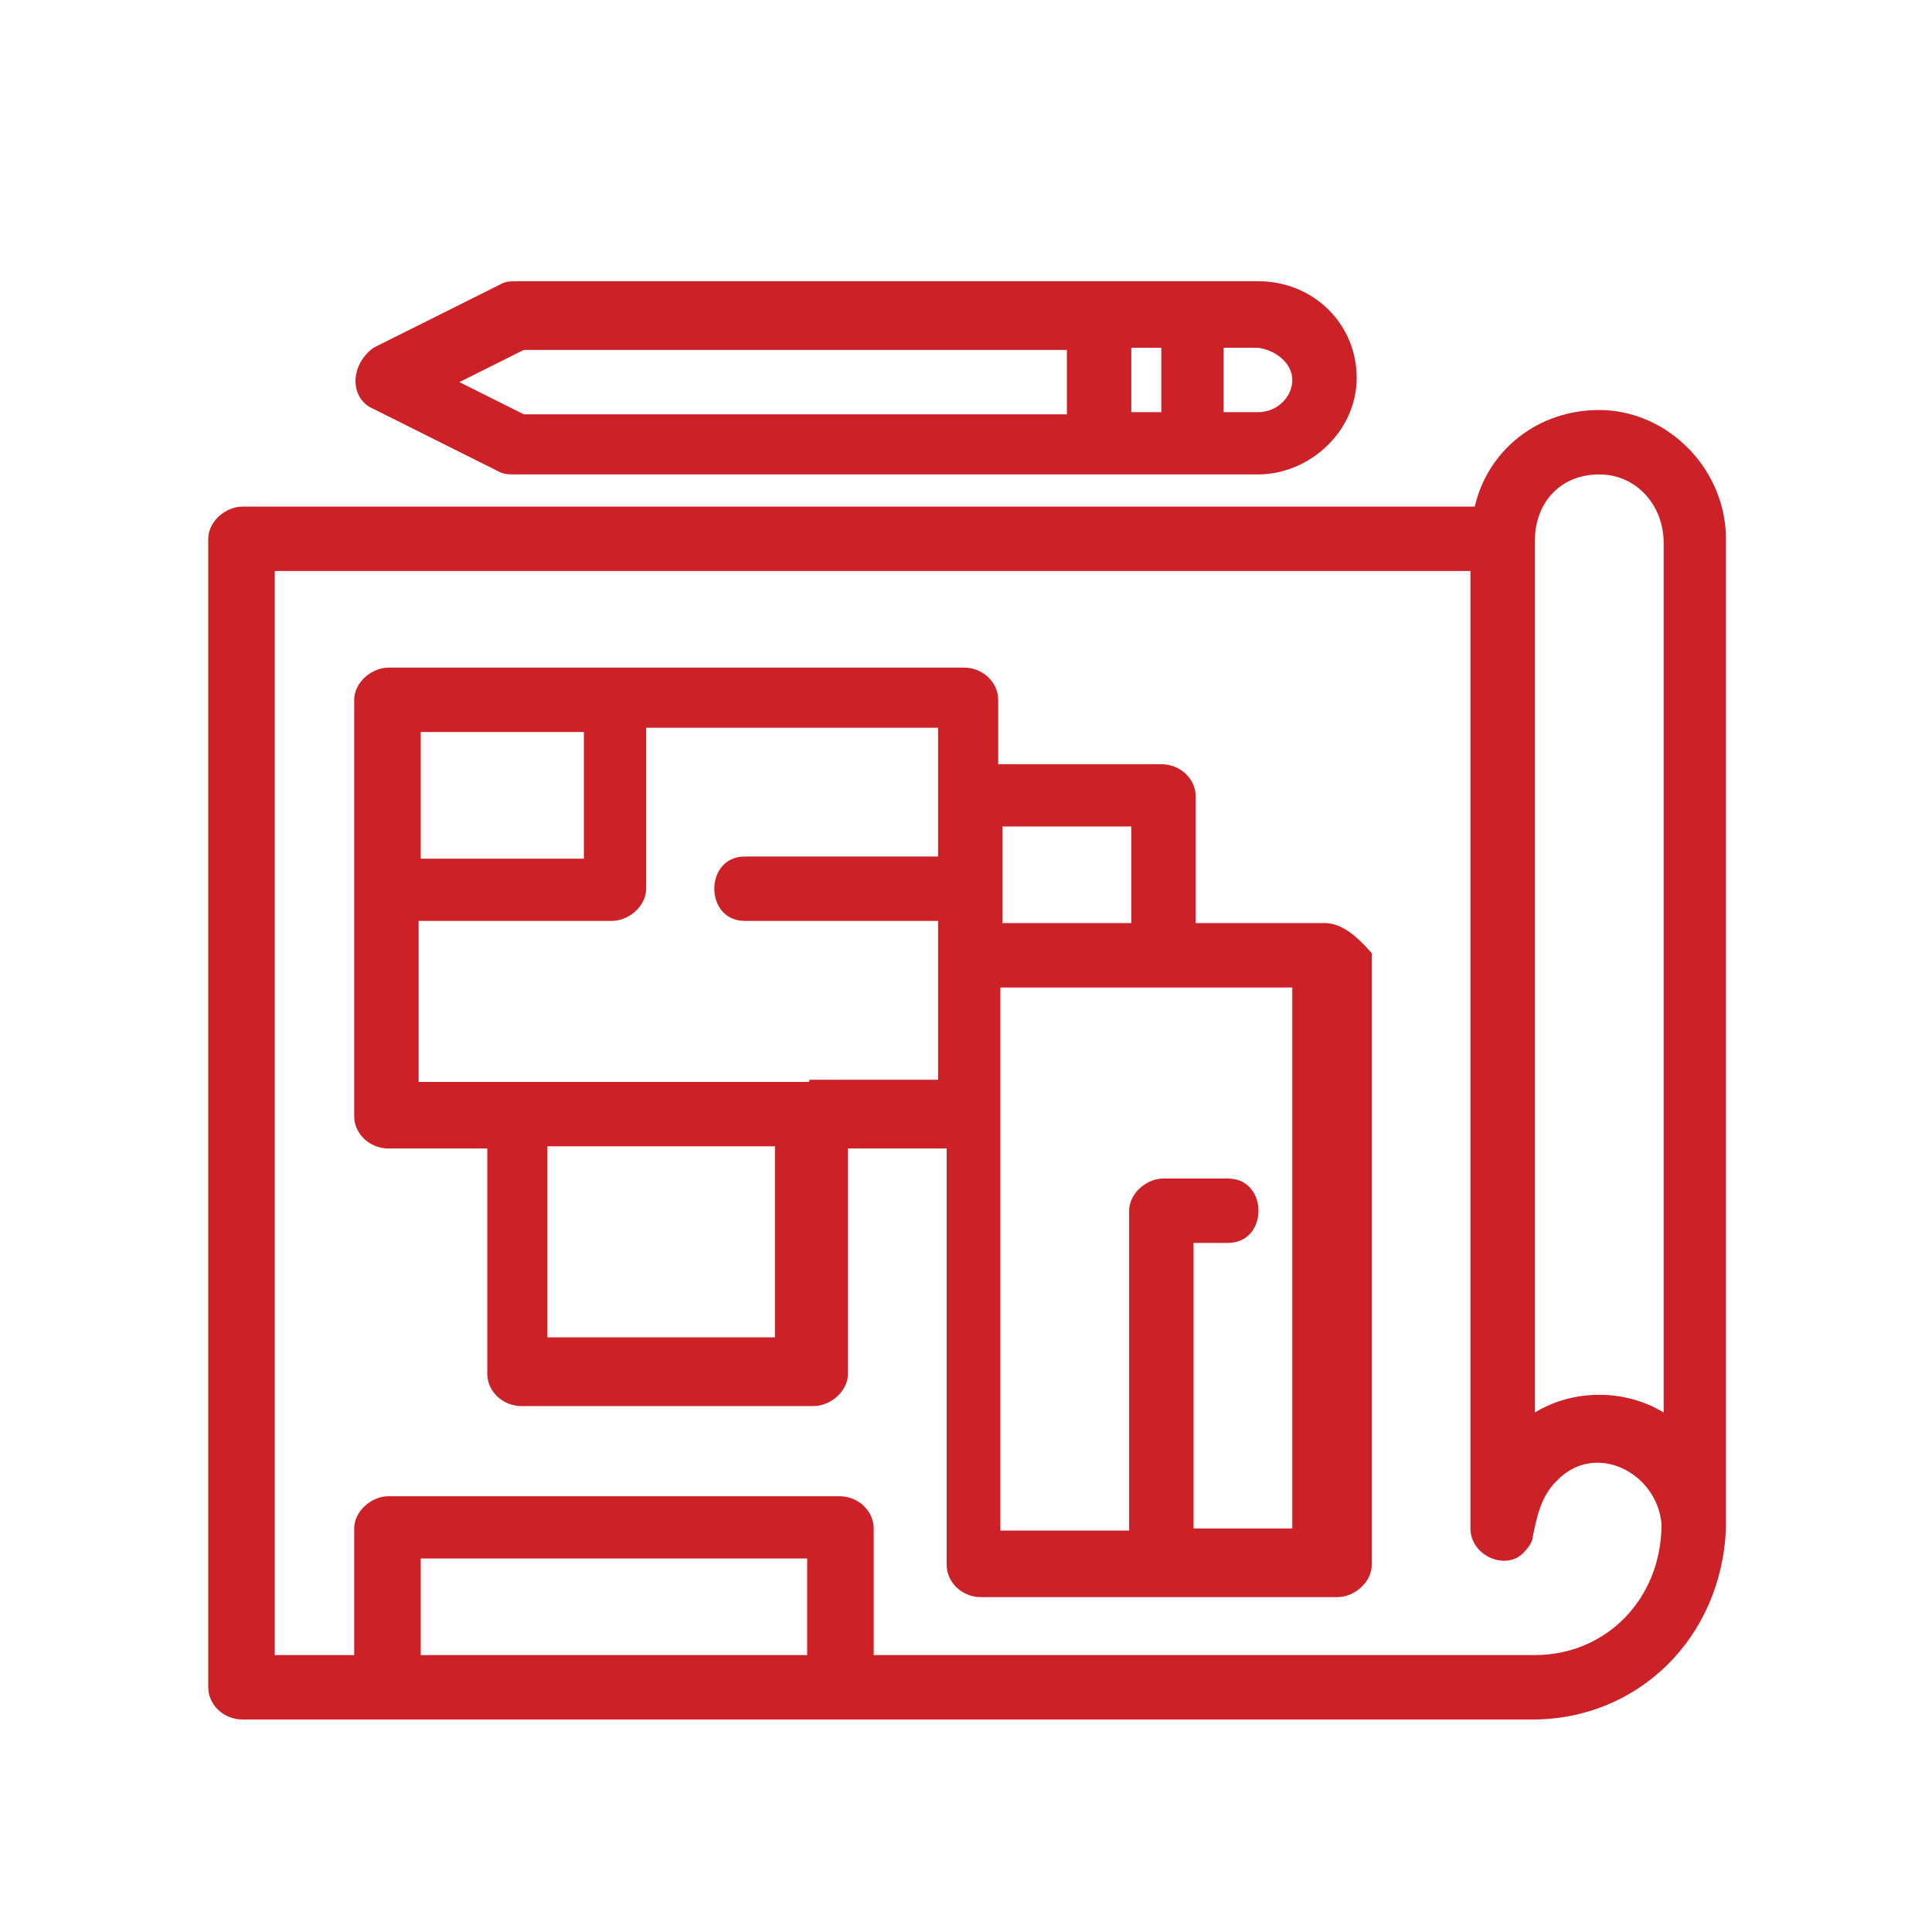 <?xml version="1.0" encoding="utf-8"?>
<!-- Generator: Adobe Illustrator 23.0.3, SVG Export Plug-In . SVG Version: 6.00 Build 0)  -->
<svg version="1.1" id="Vrstva_1" xmlns="http://www.w3.org/2000/svg" xmlns:xlink="http://www.w3.org/1999/xlink" x="0px" y="0px"
	 viewBox="0 0 90 90" style="enable-background:new 0 0 90 90;" xml:space="preserve">
<style type="text/css">
	.st0{fill:#CB2127;}
</style>
<g>
	<g>
		<g id="A118__x2C_Architecture__x2C_Blueprint__x2C_Building__x2C_Estate">
			<g>
				<path class="st0" d="M74.5,19.1c-2.9,0-5.2,1.9-5.8,4.5H11.3c-0.8,0-1.6,0.7-1.6,1.5v53.5c0,0.8,0.7,1.5,1.6,1.5h6.7h21h32.4
					c4.9,0,8.8-3.8,9-8.9c0-0.1,0-0.1,0-0.2V71v-0.1l0,0l0,0V25.3C80.5,21.9,77.7,19.1,74.5,19.1z M74.5,22.1c1.7,0,3,1.4,3,3.2
					v40.5c-1.8-1.1-4.2-1.1-6,0V25.2C71.5,23.4,72.7,22.1,74.5,22.1z M19.6,77.1v-4.5h18v4.5H19.6z M71.5,77.1H40.7v-5.9
					c0-0.8-0.7-1.5-1.6-1.5h-21c-0.8,0-1.6,0.7-1.6,1.5v5.9h-3.7V26.6h55.7v44.6c0,1.3,1.7,2,2.5,1.1c0.2-0.2,0.4-0.5,0.4-0.7
					c0.2-1,0.4-1.9,1.1-2.6c1.8-1.9,4.7-0.4,4.9,2C77.4,74.5,74.8,77.1,71.5,77.1z"/>
				<path class="st0" d="M61.7,43h-6v-5.9c0-0.8-0.7-1.5-1.6-1.5h-7.6v-3c0-0.8-0.7-1.5-1.6-1.5H28.7H18.1c-0.8,0-1.6,0.7-1.6,1.5
					v8.9v10.5c0,0.8,0.7,1.5,1.6,1.5h4.6v10.5c0,0.8,0.7,1.5,1.6,1.5h13.6c0.8,0,1.6-0.7,1.6-1.5V53.5h4.6v19.4
					c0,0.8,0.7,1.5,1.6,1.5h16.6c0.8,0,1.6-0.7,1.6-1.5V44.4C63.2,43.6,62.5,43,61.7,43z M52.7,38.5V43h-6v-4.5H52.7z M19.6,34.1
					h7.6V40h-7.6V34.1z M36.1,62.3H25.5v-8.9h10.6V62.3z M37.7,50.4H24.1h-4.6v-7.5h9c0.8,0,1.6-0.7,1.6-1.5v-7.5h13.6v3v3h-9
					c-1.9,0-1.9,3,0,3h9v1.5v5.9h-6V50.4z M60.2,71.2h-4.6V57.9h1.6c1.9,0,1.9-3,0-3h-3c-0.8,0-1.6,0.7-1.6,1.5v14.9h-6V51.9V46h7.6
					h6V71.2z"/>
				<path class="st0" d="M17.3,19l6,3c0.2,0.1,0.5,0.1,0.7,0.1h34.6c2.4,0,4.6-2,4.6-4.5s-2-4.5-4.6-4.5H24.1c-0.2,0-0.5,0-0.7,0.1
					l-6,3C16.3,17,16.3,18.5,17.3,19z M52.7,19.2v-3h1.4v3H52.7z M60.2,17.7c0,0.8-0.7,1.5-1.6,1.5H57v-3h1.6
					C59.4,16.3,60.2,16.9,60.2,17.7z M24.4,16.3h25.3v3H24.4l-3-1.5L24.4,16.3z"/>
			</g>
		</g>
		<g id="Layer_1_00000069390155208271613060000011295422763390387085_">
		</g>
	</g>
</g>
</svg>
